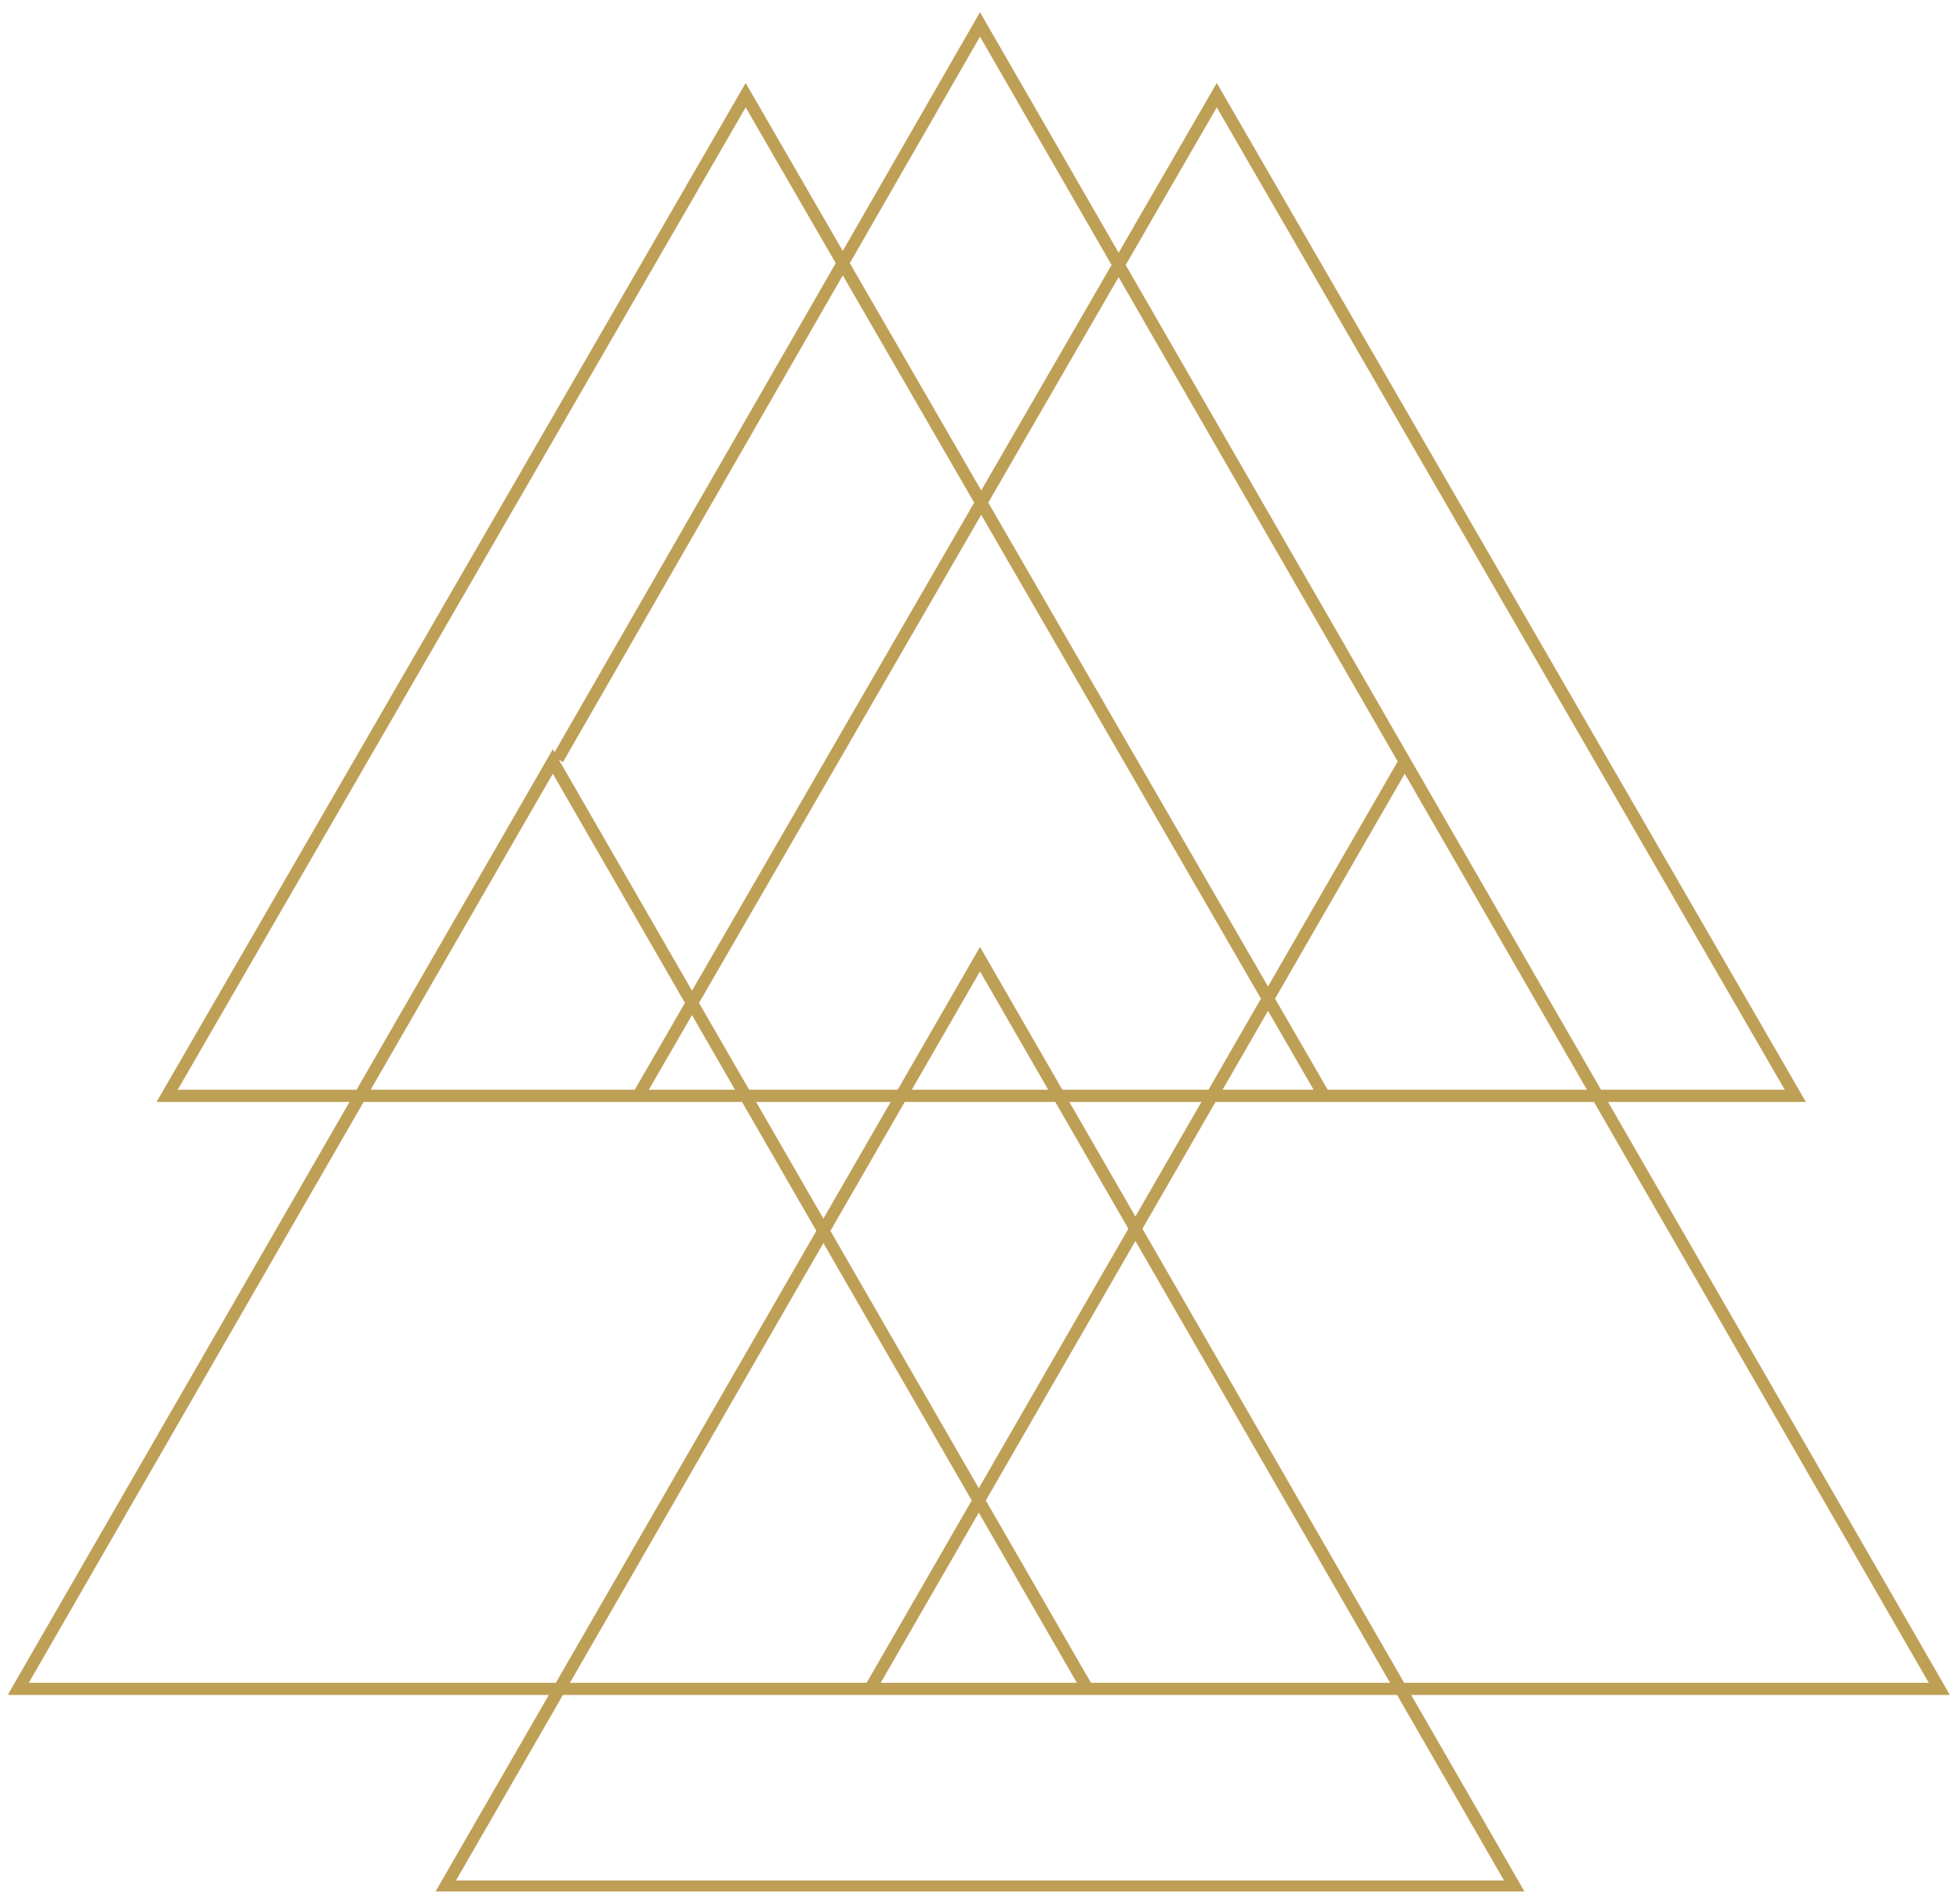 <?xml version="1.0" encoding="utf-8"?>
<svg xmlns="http://www.w3.org/2000/svg" xmlns:xlink="http://www.w3.org/1999/xlink" version="1.1" id="Ebene_1" x="0px" y="0px" viewBox="0 0 80 78" style="enable-background:new 0 0 80 78;" xml:space="preserve" width="70" height="68">
<style type="text/css">
	.st0{clip-path:url(#SVGID_2_);fill:none;stroke:#BE9F56;stroke-width:0.5;stroke-miterlimit:10;}
</style>
<g>
	<defs>
		<rect id="SVGID_1_" x="0.2" y="0.4" width="79.6" height="77.1"/>
	</defs>
	<clipPath id="SVGID_2_">
		<use xlink:href="#SVGID_1_" style="overflow:visible;"/>
	</clipPath>
	<path class="st0" d="M18.1,77.3l21.9-38l21.9,38H18.1z M22.7,31.1L40,1l17.4,30.2 M35.5,69.2l21.9-38l21.9,38H35.5z M0.6,69.2   l21.9-38l21.9,38H0.6z M73.4,44.9l-23.7-41L26,44.9H73.4z M6.7,44.9l23.7-41l23.7,41H6.7z"/>
</g>
</svg>
